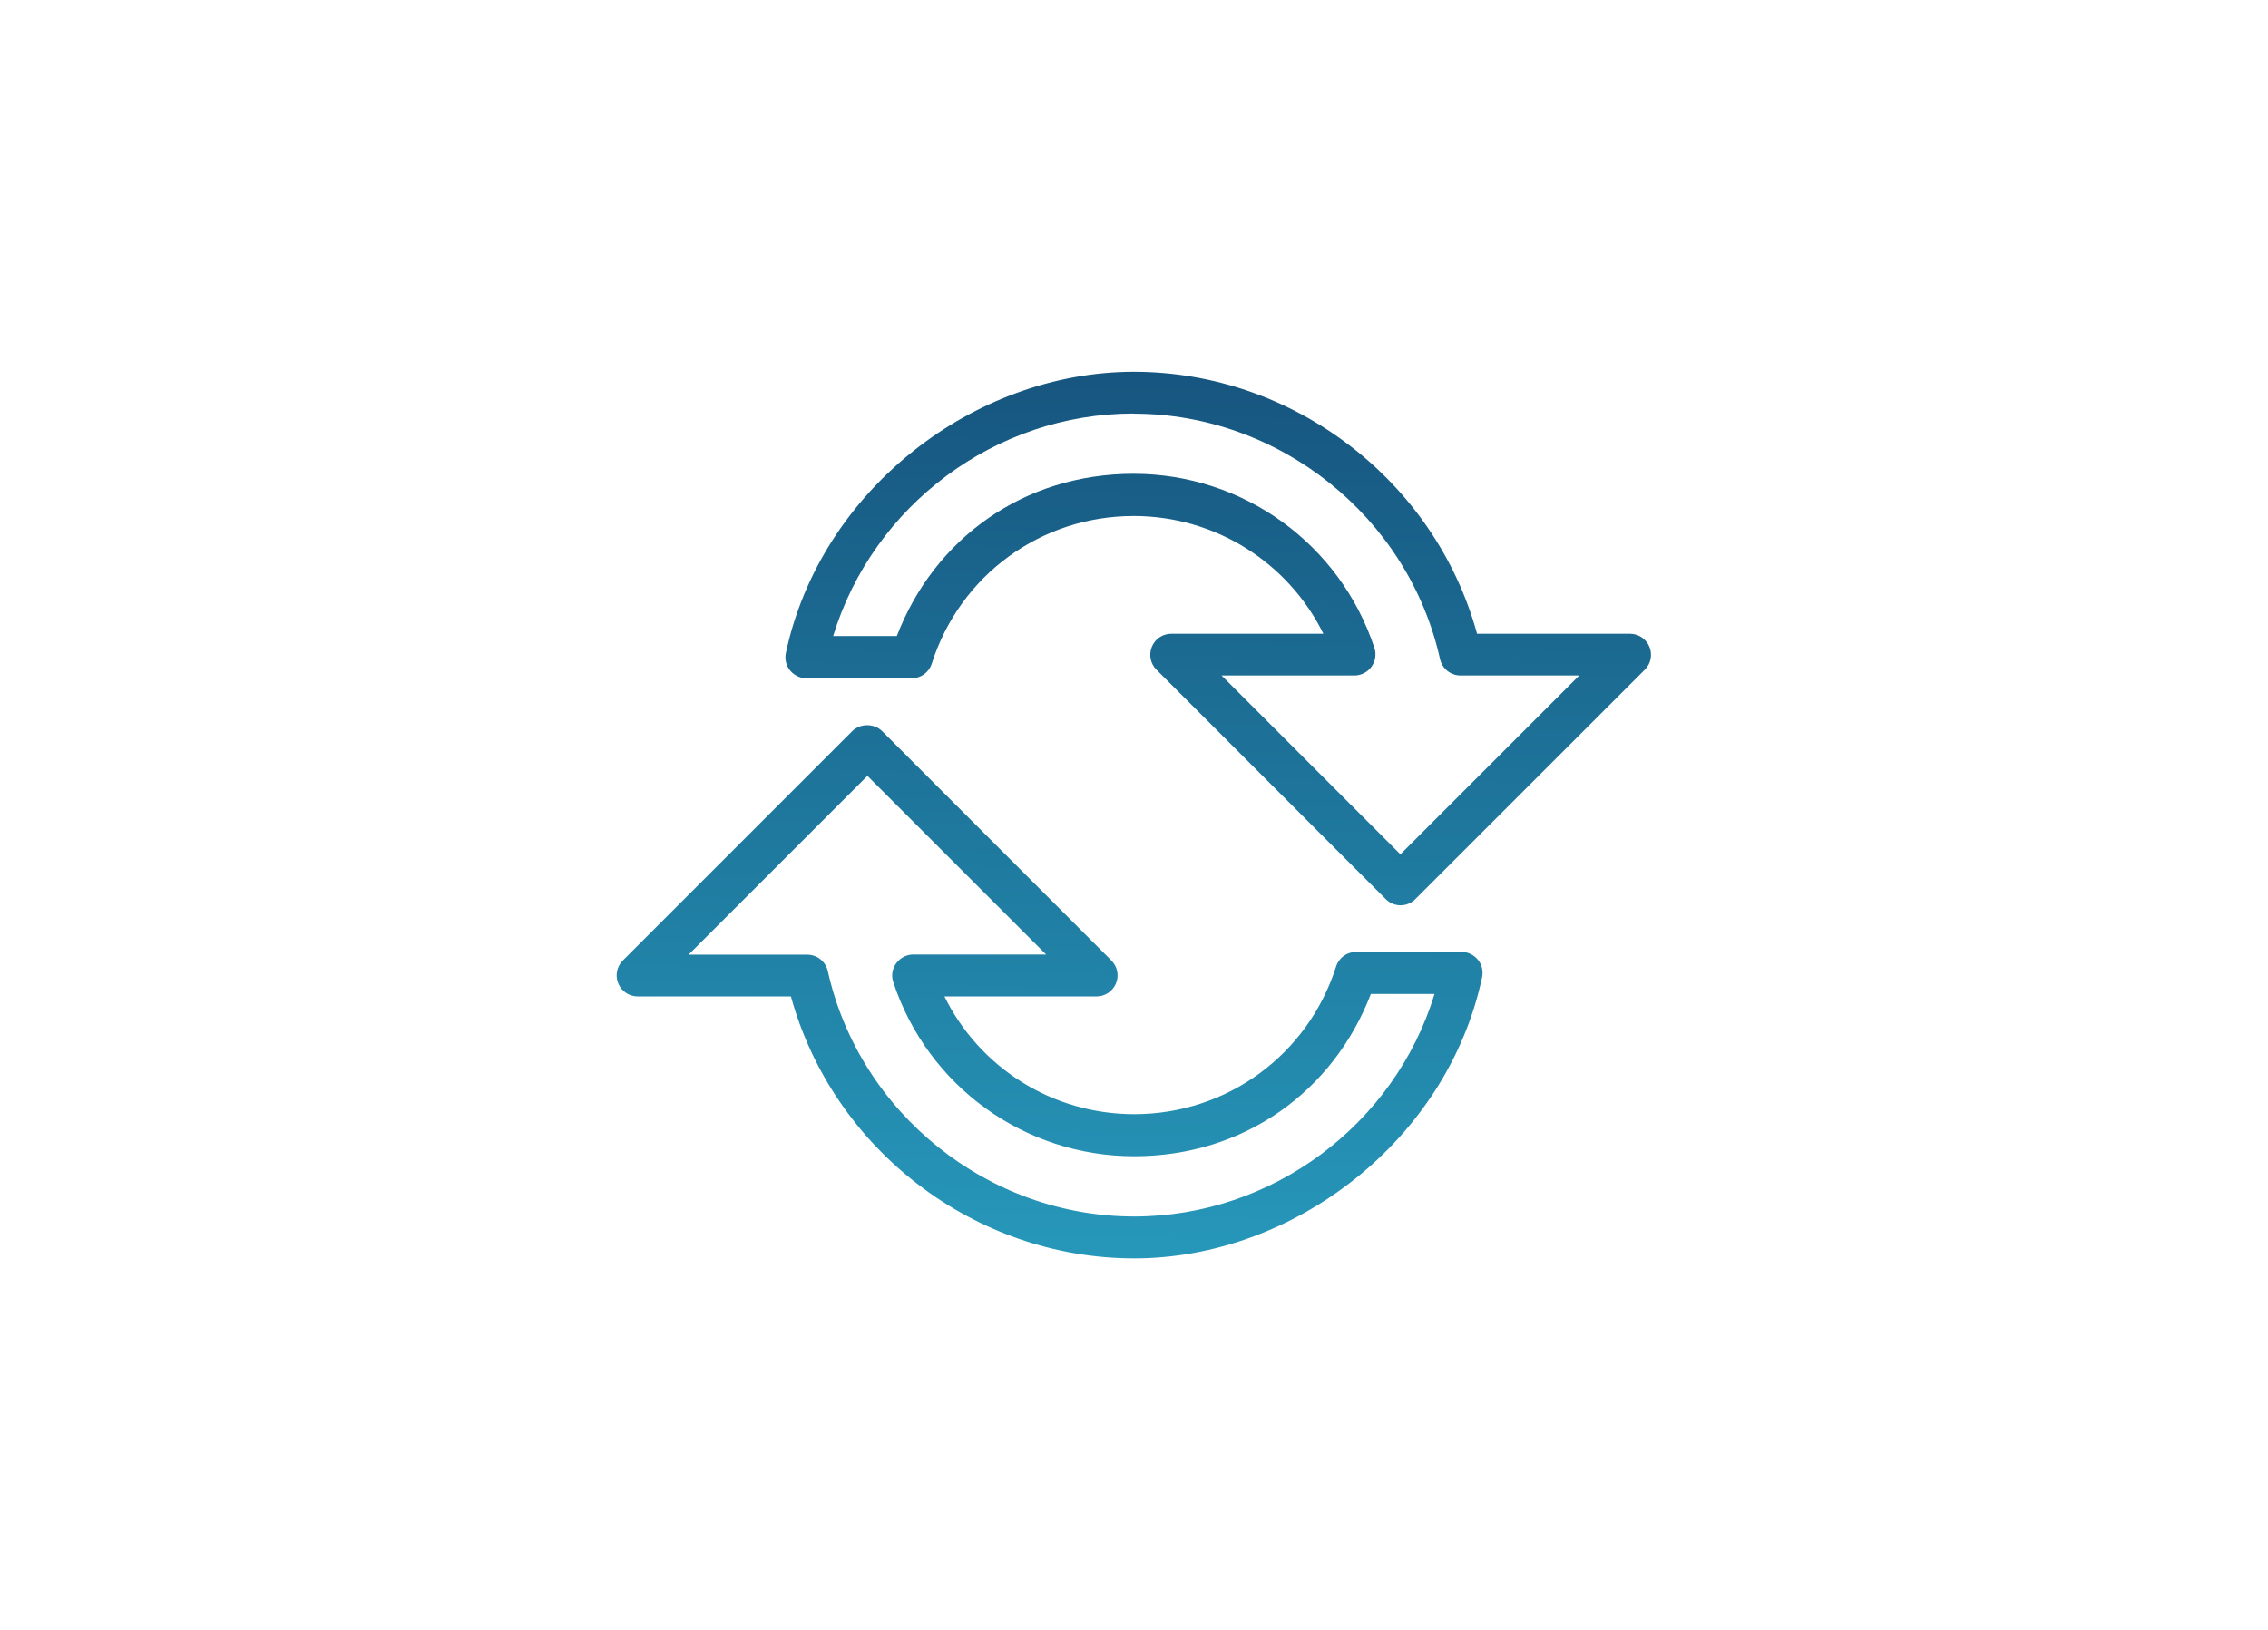 <?xml version="1.0" encoding="UTF-8"?>
<svg id="Capa_1" data-name="Capa 1" xmlns="http://www.w3.org/2000/svg" xmlns:xlink="http://www.w3.org/1999/xlink" viewBox="0 0 139.62 100.37">
  <defs>
    <style>
      .cls-1 {
        fill: url(#Degradado_sin_nombre_3);
      }

      .cls-1, .cls-2 {
        stroke-width: 0px;
      }

      .cls-2 {
        fill: url(#Degradado_sin_nombre_3-2);
      }
    </style>
    <linearGradient id="Degradado_sin_nombre_3" data-name="Degradado sin nombre 3" x1="65.5" y1="15.21" x2="64" y2="92.38" gradientUnits="userSpaceOnUse">
      <stop offset="0" stop-color="#144c77"/>
      <stop offset="1" stop-color="#2baaca"/>
    </linearGradient>
    <linearGradient id="Degradado_sin_nombre_3-2" data-name="Degradado sin nombre 3" x1="75.47" y1="15.4" x2="73.97" y2="92.58" xlink:href="#Degradado_sin_nombre_3"/>
  </defs>
  <path class="cls-1" d="m39.27,61.35h9.42c2.58,9.4,11.3,16.13,21.13,16.13s19.28-7.28,21.42-17.31c.08-.38-.01-.78-.26-1.08-.25-.3-.61-.48-1-.48h-6.5c-.56,0-1.06.36-1.23.9-1.73,5.44-6.72,9.09-12.43,9.09-5.02,0-9.51-2.85-11.68-7.25h9.37c.52,0,.99-.32,1.19-.8.2-.48.09-1.04-.28-1.41l-14.12-14.13c-.49-.48-1.34-.48-1.83,0l-14.13,14.13c-.37.37-.48.93-.28,1.41.2.48.67.8,1.19.8Zm25.13-2.58h-8.18c-.41,0-.8.2-1.05.54s-.31.77-.18,1.16c2.12,6.41,8.08,10.72,14.83,10.72s12.26-3.98,14.57-9.99h3.92c-2.45,8.03-9.98,13.7-18.49,13.7-8.98,0-16.91-6.36-18.86-15.11-.13-.59-.66-1.01-1.26-1.01h-7.31l11.01-11.01,11.01,11.01Z"/>
  <path class="cls-2" d="m49.63,41.76h6.5c.56,0,1.06-.36,1.23-.9,1.73-5.44,6.72-9.09,12.43-9.09,5.01,0,9.51,2.85,11.68,7.25h-9.37c-.52,0-.99.31-1.19.8-.2.48-.09,1.04.28,1.41l14.12,14.13c.25.25.58.38.91.38s.66-.13.91-.38l14.13-14.13c.37-.37.48-.92.28-1.41-.2-.48-.67-.8-1.19-.8h-9.42c-2.58-9.41-11.3-16.13-21.13-16.13s-19.28,7.28-21.42,17.31c-.08.38.01.78.26,1.08.25.3.61.48,1,.48Zm20.16-16.29c8.98,0,16.91,6.36,18.86,15.11.13.59.66,1.01,1.26,1.01h7.31l-11.01,11.01-11.01-11.01h8.18c.41,0,.8-.2,1.05-.54.24-.34.31-.77.18-1.16-2.12-6.41-8.08-10.72-14.83-10.72s-12.26,3.98-14.57,9.99h-3.92c2.45-8.03,9.98-13.7,18.49-13.7Z"/>
</svg>